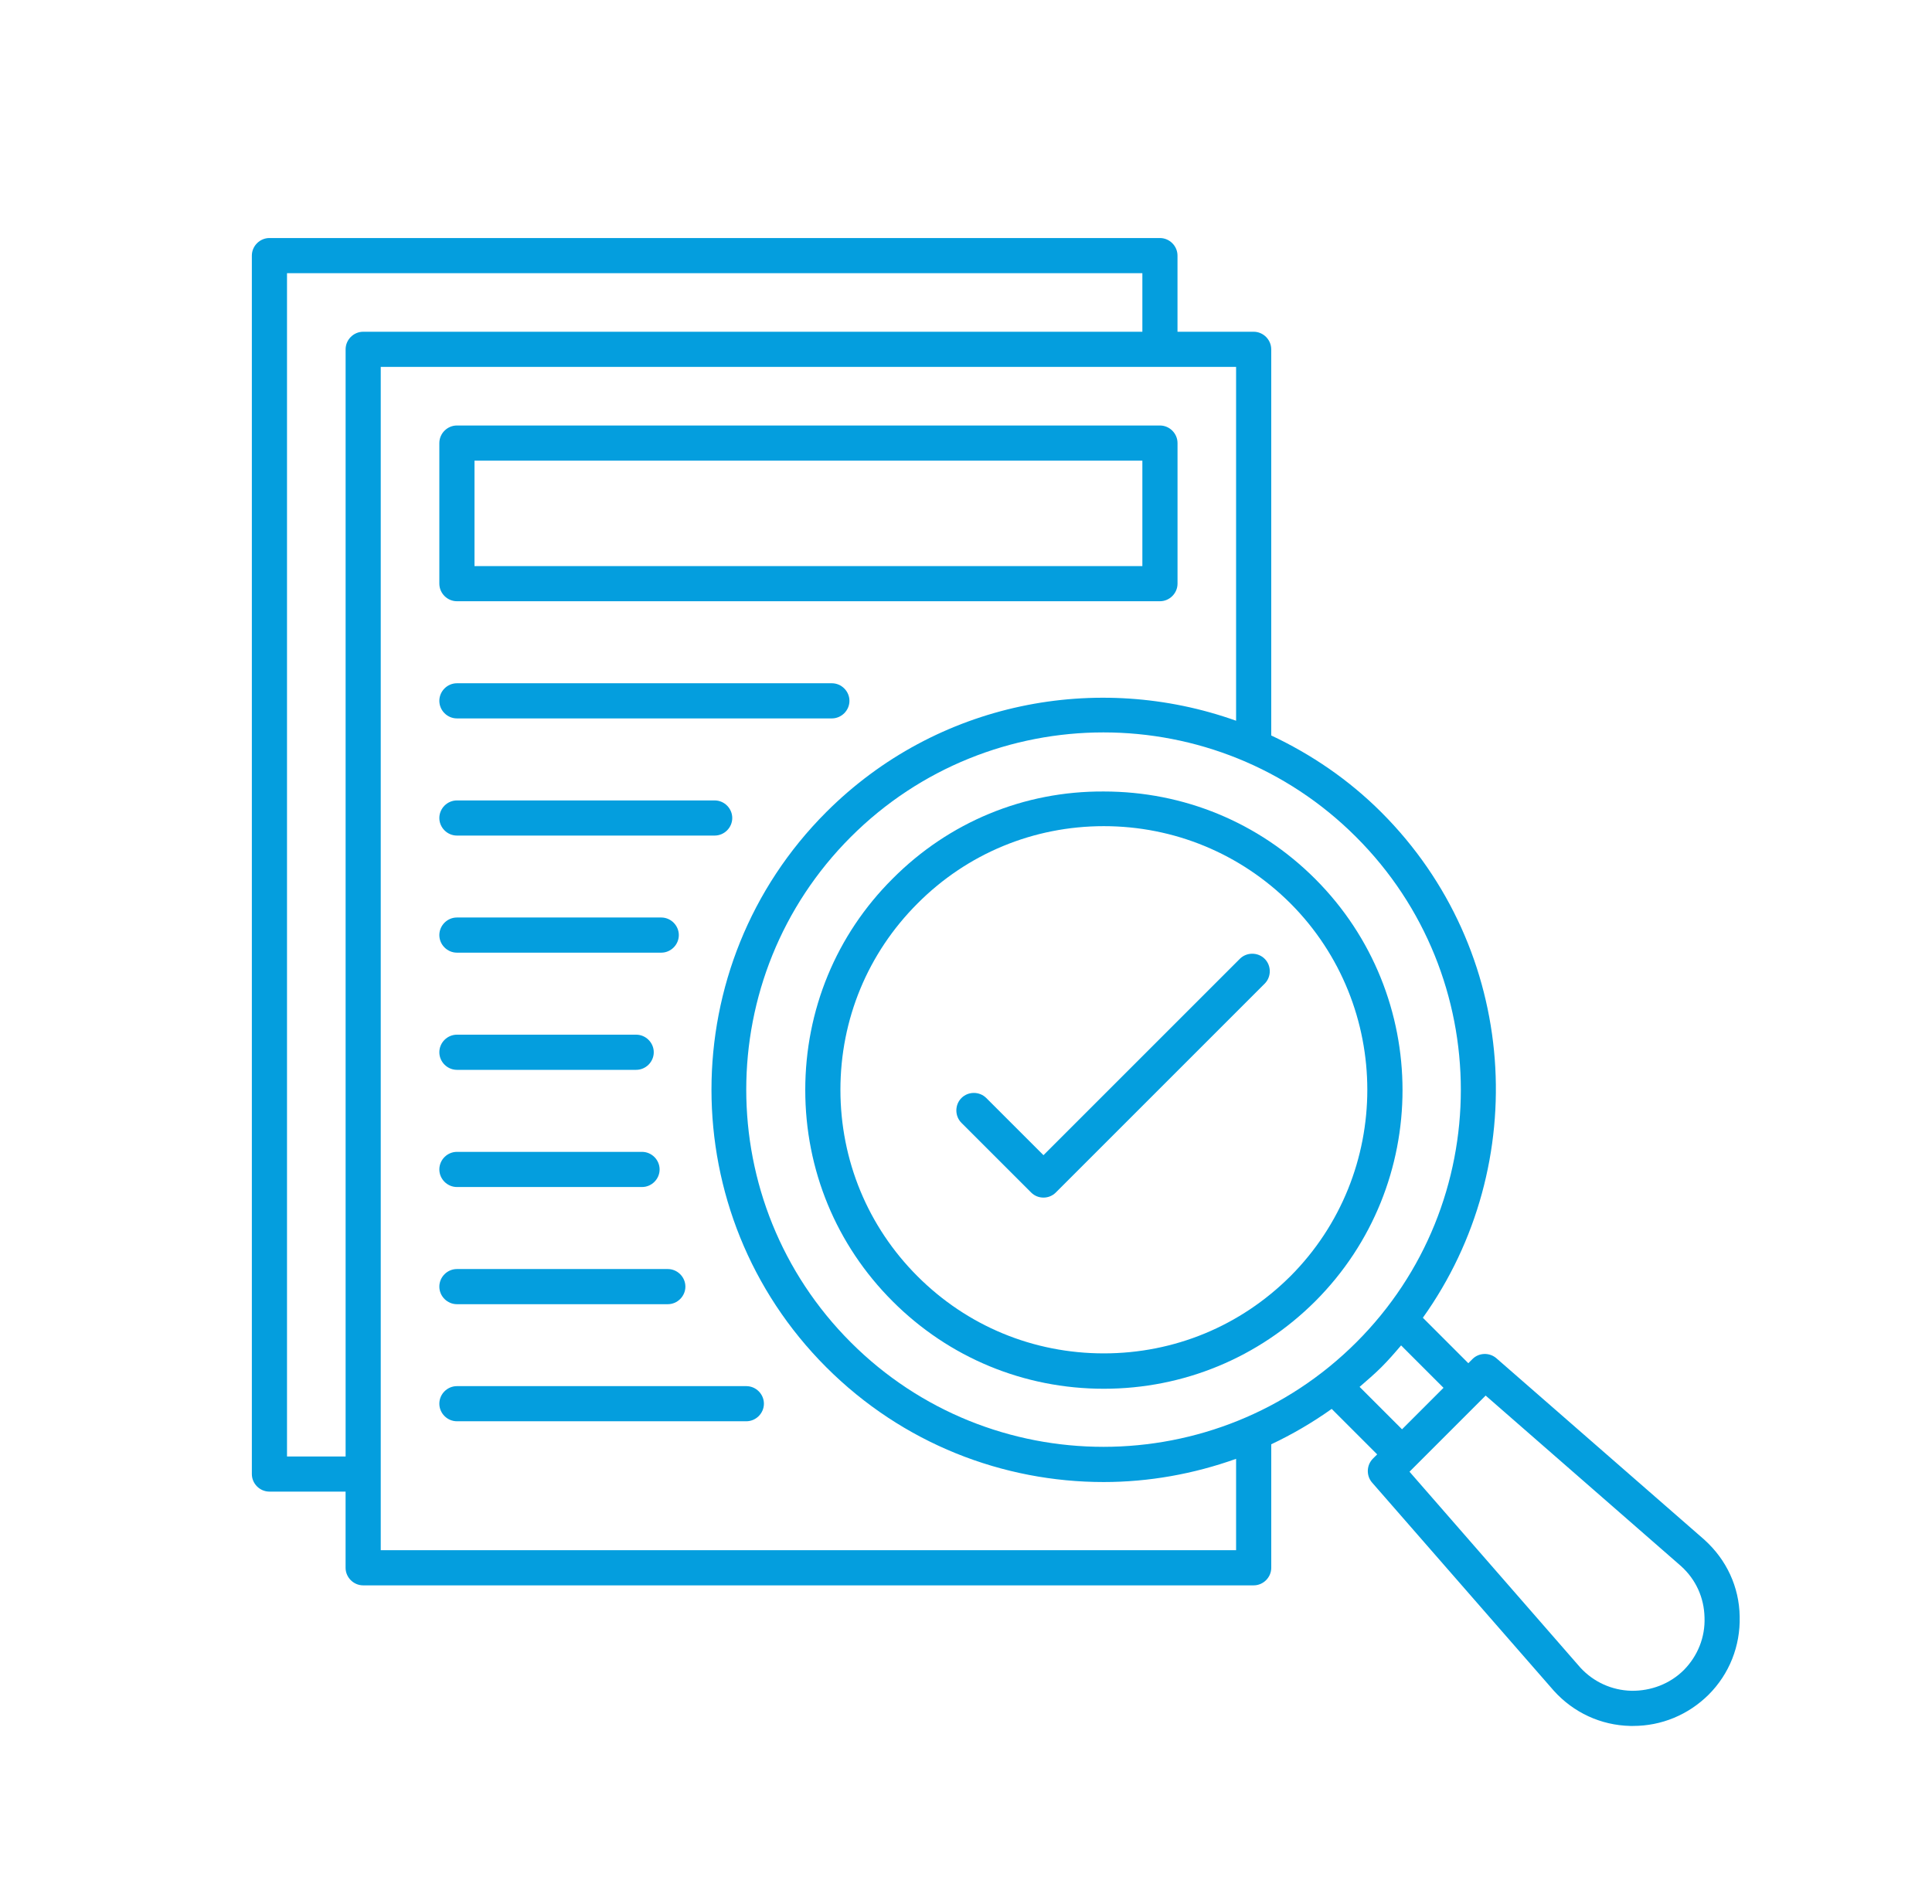 <svg width="70" height="69" viewBox="0 0 70 69" fill="none" xmlns="http://www.w3.org/2000/svg">
<g id="icons2">
<g id="Group 35623">
<path id="Vector" d="M32.343 31.838C30.296 33.876 29.176 36.601 29.176 39.496C29.176 42.392 30.296 45.109 32.343 47.155C34.389 49.201 37.106 50.322 39.993 50.322C42.888 50.322 45.605 49.193 47.651 47.155C51.871 42.935 51.871 36.067 47.651 31.847C45.605 29.8 42.888 28.68 39.993 28.68C37.097 28.662 34.38 29.791 32.343 31.838ZM46.751 46.246C44.943 48.047 42.549 49.04 39.993 49.04C37.437 49.04 35.043 48.047 33.243 46.246C31.443 44.447 30.45 42.044 30.45 39.488C30.45 36.932 31.443 34.538 33.243 32.738C35.043 30.93 37.446 29.936 39.993 29.936C42.54 29.936 44.943 30.93 46.751 32.73C50.47 36.457 50.47 42.519 46.751 46.247V46.246Z" fill="#049EDE"/>
<path id="Vector_2" d="M61.759 55.798L54.219 49.218C53.964 48.997 53.582 49.014 53.353 49.243L53.2 49.396L51.553 47.749C55.518 42.196 55.034 34.419 50.05 29.435C48.861 28.246 47.503 27.329 46.059 26.65V12.658C46.059 12.31 45.77 12.021 45.423 12.021H42.663V9.262C42.663 8.913 42.374 8.625 42.026 8.625H9.762C9.414 8.625 9.125 8.914 9.125 9.262V53.413C9.125 53.761 9.414 54.049 9.762 54.049H12.521L12.521 56.809C12.521 57.157 12.81 57.446 13.158 57.446H45.423C45.771 57.446 46.06 57.157 46.06 56.809V52.334C46.815 51.978 47.545 51.553 48.25 51.052L49.898 52.7L49.745 52.852C49.507 53.09 49.498 53.472 49.711 53.719L56.3 61.267C57.013 62.056 57.998 62.515 59.067 62.54H59.169C60.197 62.54 61.164 62.141 61.903 61.411C62.659 60.656 63.058 59.645 63.032 58.575C63.015 57.505 62.557 56.521 61.759 55.799L61.759 55.798ZM49.141 48.641C44.089 53.684 35.878 53.693 30.827 48.641C25.775 43.589 25.775 35.378 30.827 30.326C33.348 27.805 36.668 26.539 39.98 26.539C43.299 26.539 46.611 27.804 49.132 30.326C54.193 35.379 54.193 43.597 49.141 48.641ZM10.399 52.776V9.899H41.39V12.021L13.159 12.021C12.811 12.021 12.522 12.31 12.522 12.658V52.776L10.399 52.776ZM44.786 56.172H13.795V13.295H44.786V26.116C39.768 24.324 33.944 25.419 29.936 29.427C24.392 34.971 24.392 43.997 29.936 49.541C32.713 52.318 36.347 53.702 39.989 53.702C41.619 53.702 43.241 53.413 44.786 52.861L44.786 56.172ZM49.261 50.254C49.524 50.025 49.795 49.795 50.05 49.541C50.305 49.286 50.534 49.023 50.764 48.751L52.301 50.288L50.798 51.791L49.261 50.254ZM61.012 60.511C60.502 61.02 59.814 61.275 59.11 61.266C58.396 61.249 57.734 60.944 57.259 60.426L51.069 53.328L53.828 50.569L60.909 56.75C61.444 57.234 61.742 57.888 61.758 58.609C61.785 59.322 61.513 60.001 61.012 60.511Z" fill="#049EDE"/>
<path id="Vector_3" d="M35.735 39.787C35.489 39.541 35.081 39.541 34.835 39.787C34.589 40.033 34.589 40.441 34.835 40.687L37.357 43.208C37.484 43.336 37.645 43.395 37.807 43.395C37.968 43.395 38.129 43.336 38.257 43.208L45.822 35.643C46.068 35.397 46.068 34.989 45.822 34.743C45.576 34.497 45.168 34.497 44.922 34.743L37.807 41.858L35.735 39.787Z" fill="#049EDE"/>
<path id="Vector_4" d="M16.555 21.786H42.027C42.375 21.786 42.664 21.497 42.664 21.149V16.055C42.664 15.706 42.375 15.418 42.027 15.418H16.555C16.206 15.418 15.918 15.707 15.918 16.055V21.149C15.918 21.497 16.207 21.786 16.555 21.786ZM17.192 16.692H41.39V20.512H17.192V16.692Z" fill="#049EDE"/>
<path id="Vector_5" d="M16.555 26.032H30.14C30.488 26.032 30.777 25.743 30.777 25.395C30.777 25.047 30.488 24.758 30.14 24.758L16.555 24.758C16.206 24.758 15.918 25.047 15.918 25.395C15.918 25.743 16.207 26.032 16.555 26.032Z" fill="#049EDE"/>
<path id="Vector_6" d="M16.555 30.277H25.894C26.242 30.277 26.531 29.989 26.531 29.641C26.531 29.292 26.242 29.004 25.894 29.004H16.555C16.206 29.004 15.918 29.293 15.918 29.641C15.918 29.989 16.207 30.277 16.555 30.277Z" fill="#049EDE"/>
<path id="Vector_7" d="M16.555 34.52H23.959C24.307 34.52 24.595 34.231 24.595 33.883C24.595 33.535 24.306 33.246 23.959 33.246H16.555C16.206 33.246 15.918 33.535 15.918 33.883C15.918 34.231 16.207 34.52 16.555 34.52Z" fill="#049EDE"/>
<path id="Vector_8" d="M16.555 38.766H23.05C23.398 38.766 23.687 38.477 23.687 38.129C23.687 37.781 23.398 37.492 23.05 37.492H16.555C16.206 37.492 15.918 37.781 15.918 38.129C15.918 38.477 16.207 38.766 16.555 38.766Z" fill="#049EDE"/>
<path id="Vector_9" d="M16.555 43.012H23.262C23.611 43.012 23.899 42.723 23.899 42.375C23.899 42.027 23.61 41.738 23.262 41.738H16.555C16.206 41.738 15.918 42.027 15.918 42.375C15.918 42.723 16.207 43.012 16.555 43.012Z" fill="#049EDE"/>
<path id="Vector_10" d="M16.555 47.258H24.196C24.544 47.258 24.833 46.969 24.833 46.621C24.833 46.273 24.544 45.984 24.196 45.984H16.555C16.206 45.984 15.918 46.273 15.918 46.621C15.918 46.969 16.207 47.258 16.555 47.258Z" fill="#049EDE"/>
<path id="Vector_11" d="M27.041 50.227H16.555C16.206 50.227 15.918 50.515 15.918 50.863C15.918 51.212 16.207 51.5 16.555 51.5H27.041C27.389 51.5 27.678 51.211 27.678 50.863C27.678 50.515 27.389 50.227 27.041 50.227Z" fill="#049EDE"/>
</g>
</g>
</svg>
